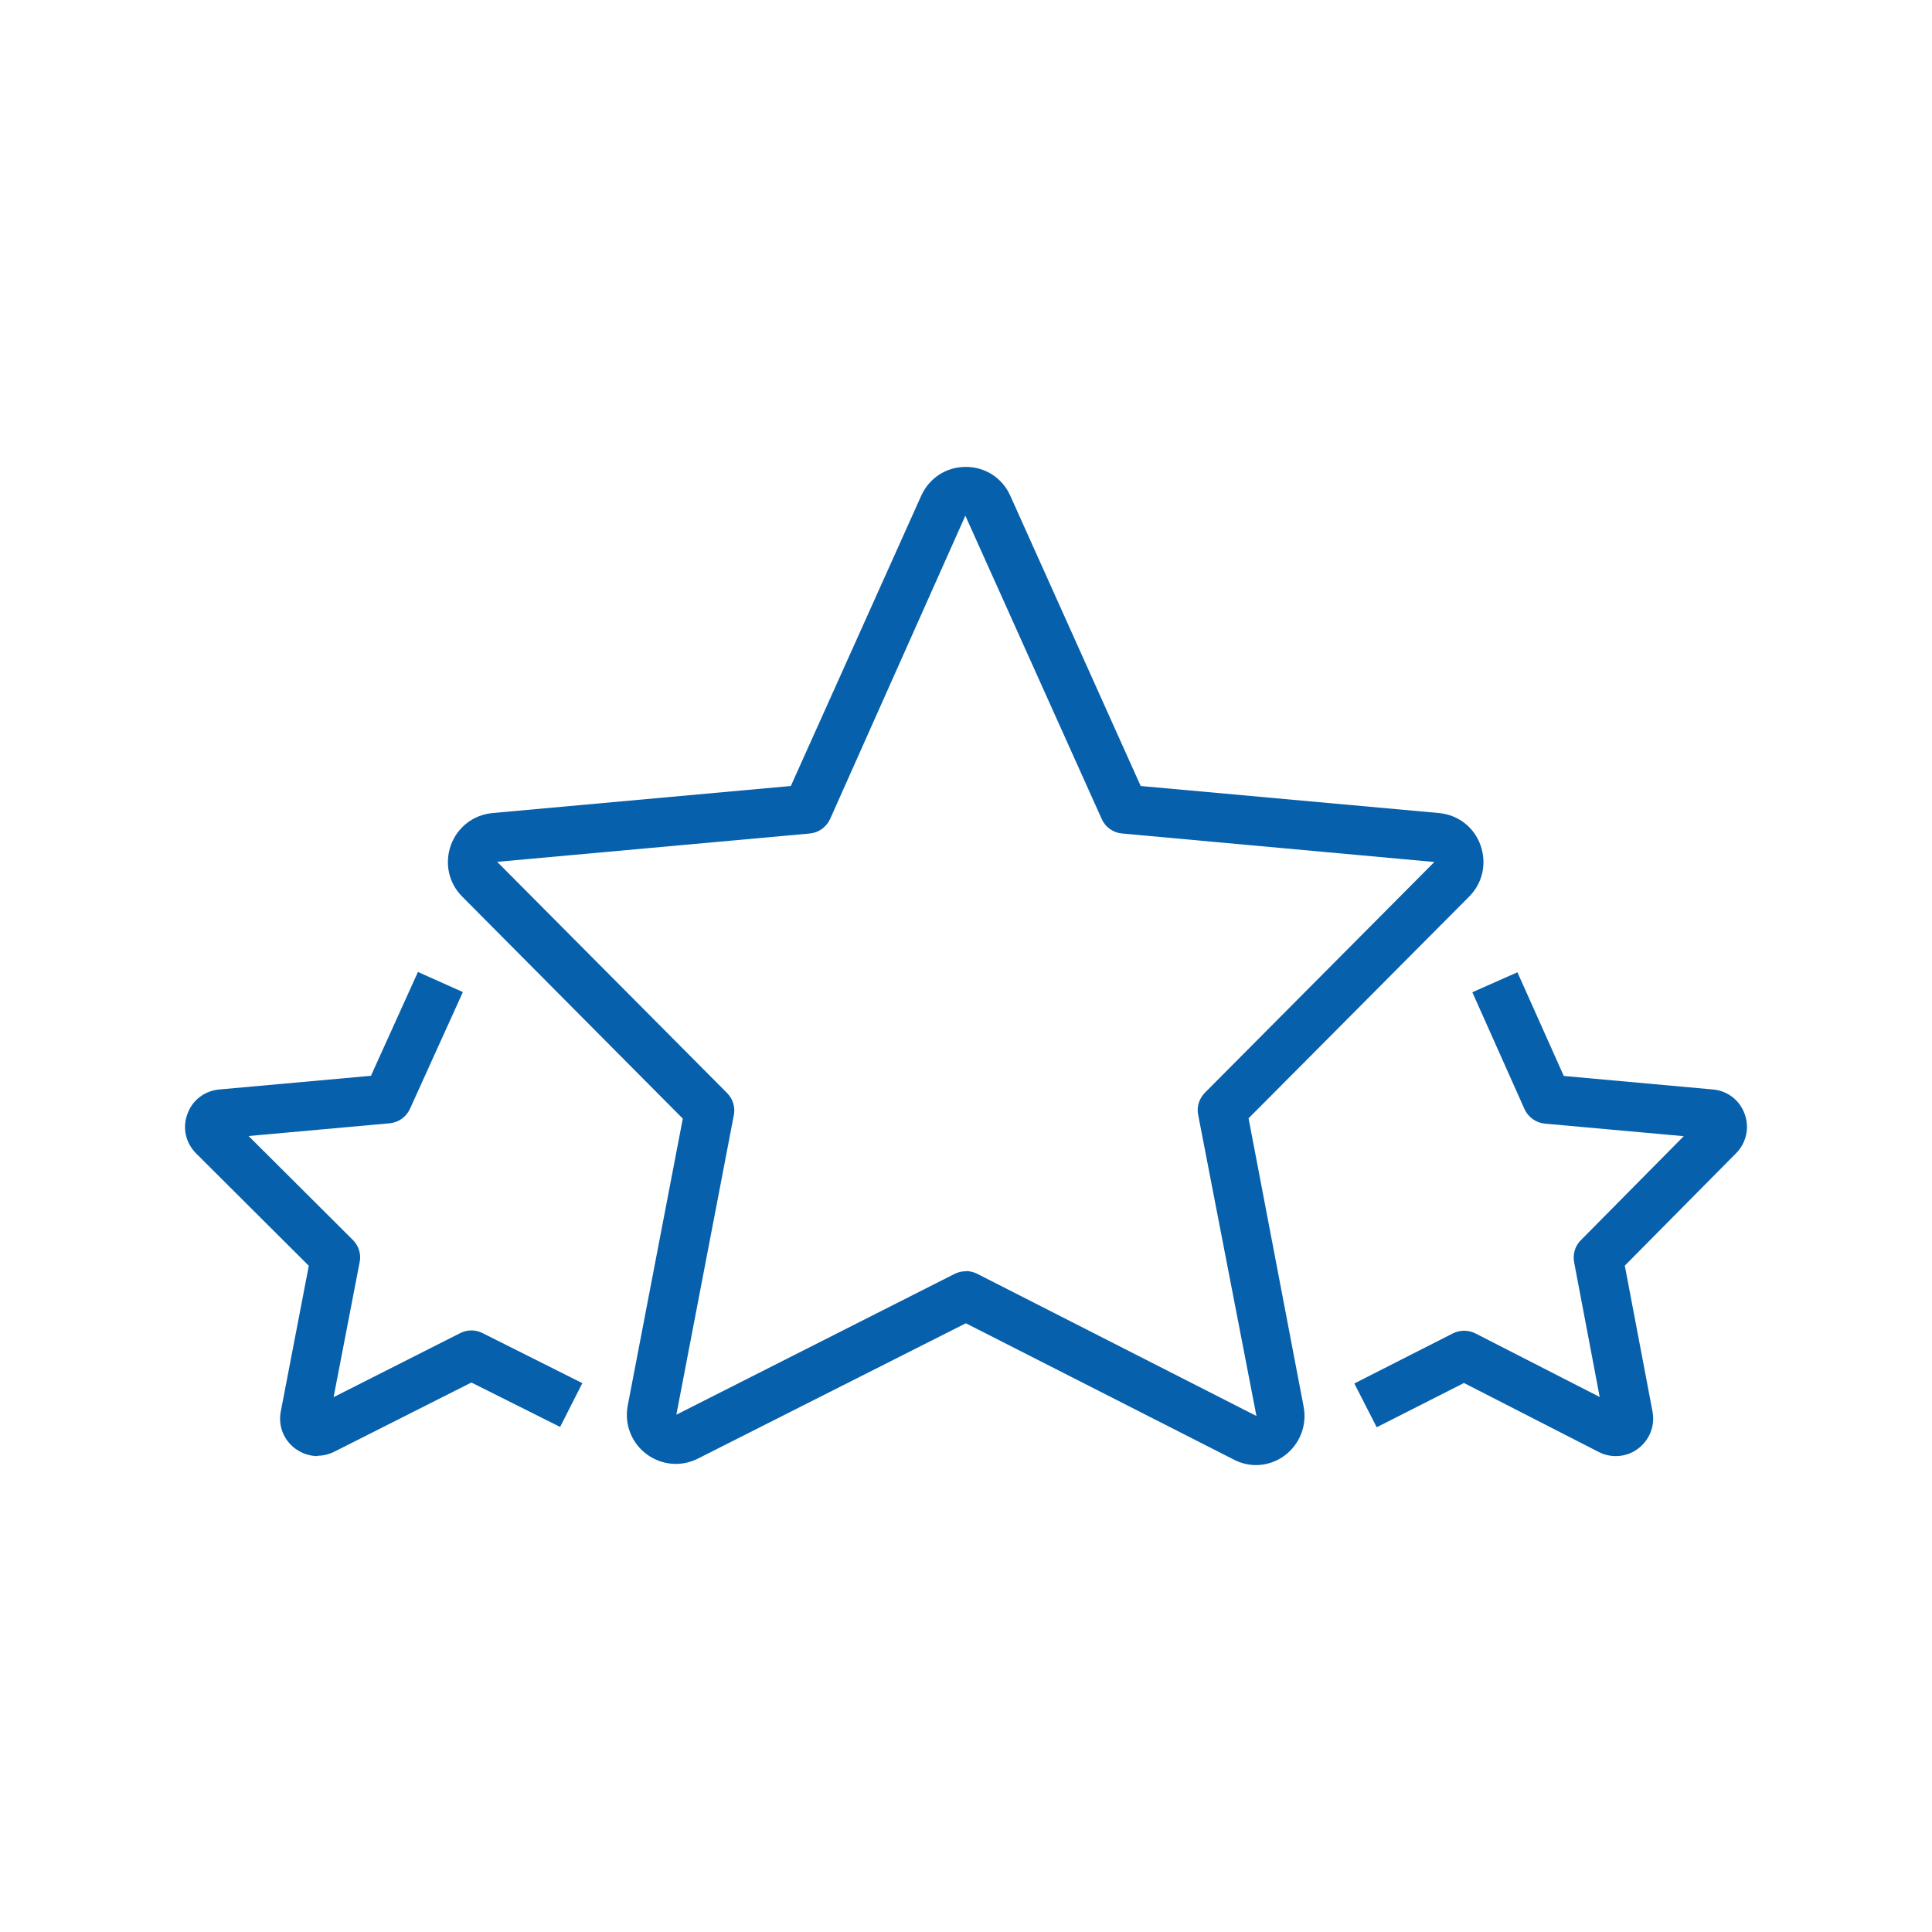 <?xml version="1.0" encoding="UTF-8"?>
<svg id="Calque_1" data-name="Calque 1" xmlns="http://www.w3.org/2000/svg" viewBox="0 0 120 120">
  <defs>
    <style>
      .cls-1 {
        fill: #0660ab;
      }
    </style>
  </defs>
  <path class="cls-1" d="M78.02,91c-.47,0-.94-.11-1.38-.34l-16.65-8.47-16.65,8.41c-1.04,.52-2.25,.41-3.18-.28-.94-.7-1.39-1.86-1.17-3.02l3.42-17.82-13.7-13.79c-.85-.85-1.11-2.08-.7-3.21,.41-1.11,1.4-1.87,2.58-1.98l18.53-1.68,8.1-18.03c.5-1.11,1.56-1.79,2.77-1.79h0c1.21,0,2.27,.69,2.76,1.79l8.1,18.03,18.53,1.68c1.18,.11,2.17,.87,2.57,1.98,.41,1.13,.15,2.36-.7,3.21l-13.7,13.77,3.42,17.91c.22,1.16-.23,2.32-1.17,3.03-.53,.4-1.17,.6-1.8,.6Zm-18.02-12.05c.24,0,.48,.06,.7,.17l17.34,8.83-3.62-18.71c-.1-.49,.06-1,.41-1.36l14.26-14.34-19.4-1.77c-.55-.05-1.03-.39-1.26-.9l-8.47-18.84h0l-8.4,18.84c-.23,.5-.71,.85-1.26,.9l-19.42,1.76,14.29,14.37c.35,.36,.51,.87,.41,1.36l-3.57,18.61,17.29-8.75c.22-.11,.46-.16,.69-.16Z"/>
  <path class="cls-1" d="M100.36,90.44c-.36,0-.72-.08-1.05-.25l-8.38-4.29-5.42,2.75-1.39-2.72,6.12-3.11c.44-.22,.96-.22,1.4,0l7.72,3.95-1.59-8.38c-.09-.49,.06-1,.41-1.35l6.4-6.47-8.63-.78c-.55-.05-1.03-.4-1.26-.9l-3.24-7.26,2.8-1.24,2.88,6.44,9.27,.84c.9,.08,1.65,.66,1.96,1.51,.32,.86,.11,1.8-.53,2.45l-6.91,6.98,1.72,9.06c.17,.89-.18,1.77-.9,2.31-.41,.31-.89,.46-1.38,.46Z"/>
  <path class="cls-1" d="M19.73,90.44c-.49,0-.98-.16-1.4-.47-.72-.54-1.06-1.42-.89-2.3l1.74-9.05-7-6.98c-.65-.65-.86-1.59-.54-2.45,.31-.86,1.07-1.44,1.98-1.52l9.42-.85,2.92-6.45,2.79,1.25-3.29,7.26c-.23,.5-.71,.84-1.26,.89l-8.76,.79,6.48,6.46c.36,.36,.52,.87,.42,1.37l-1.62,8.39,7.87-3.98c.43-.22,.95-.22,1.38,0l6.2,3.11-1.38,2.72-5.51-2.76-8.52,4.3c-.34,.17-.7,.25-1.05,.25Z"/>
</svg>